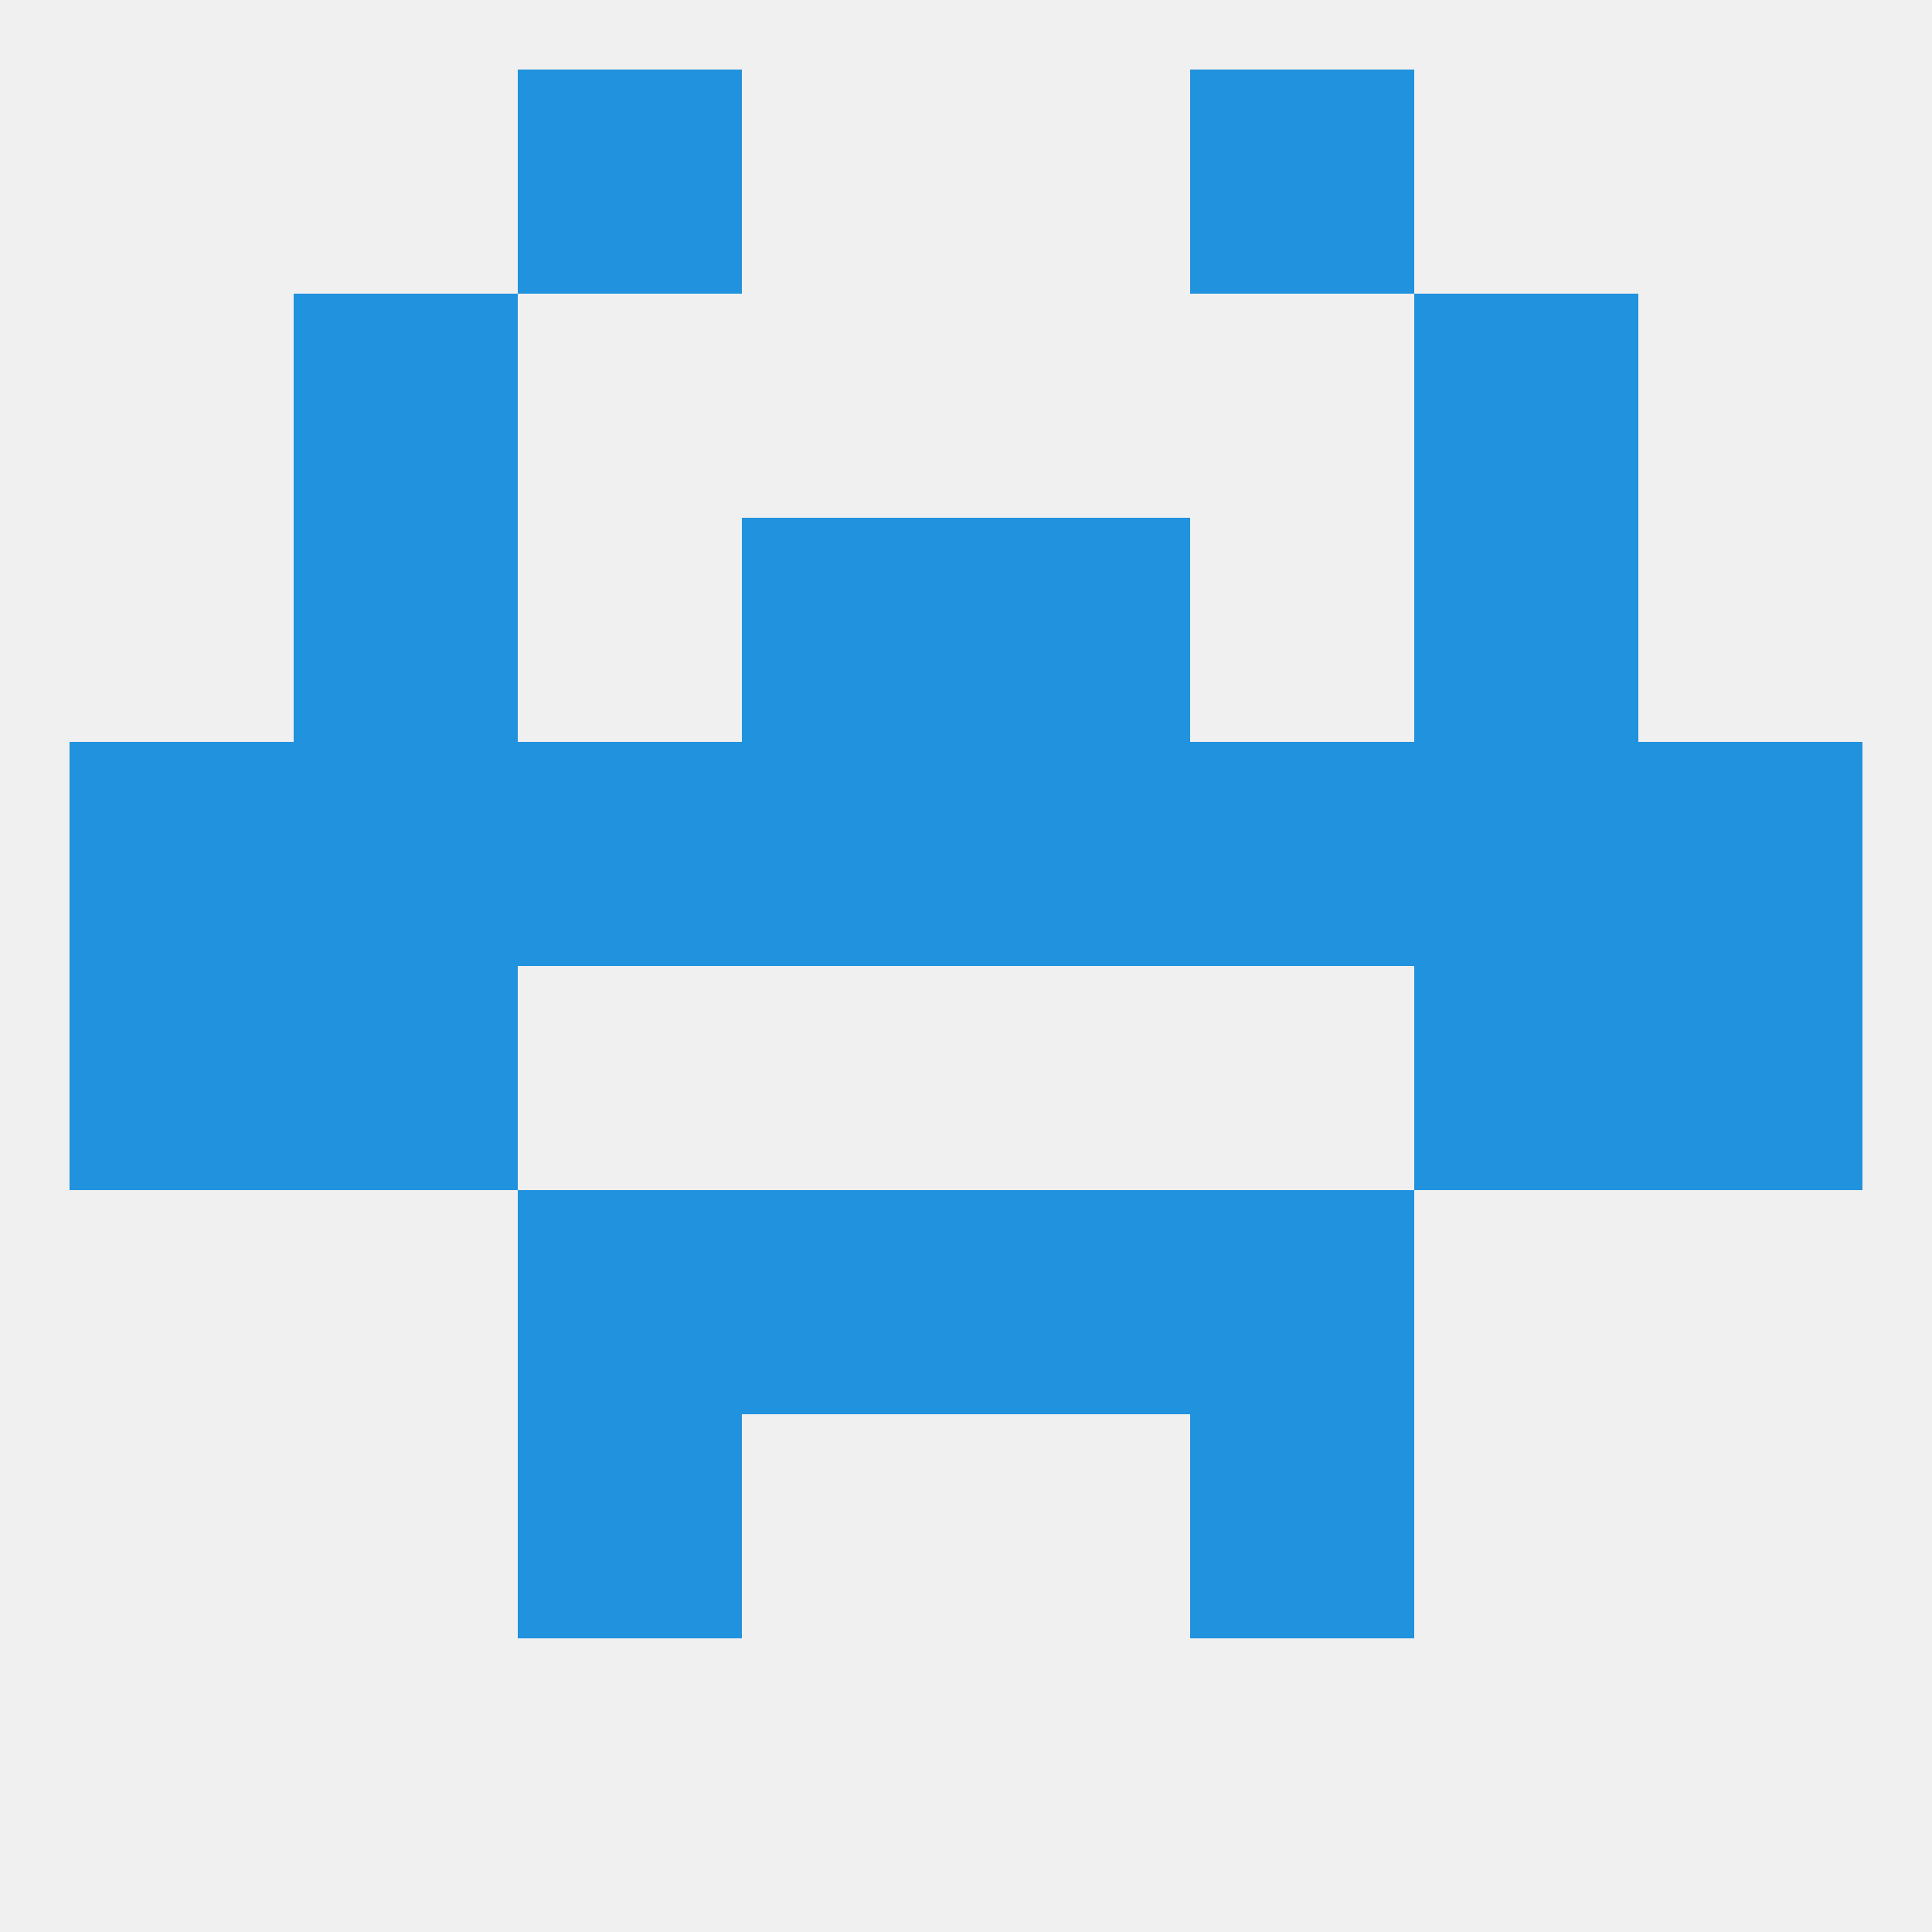 
<!--   <?xml version="1.0"?> -->
<svg version="1.1" baseprofile="full" xmlns="http://www.w3.org/2000/svg" xmlns:xlink="http://www.w3.org/1999/xlink" xmlns:ev="http://www.w3.org/2001/xml-events" width="250" height="250" viewBox="0 0 250 250" >
	<rect width="100%" height="100%" fill="rgba(240,240,240,255)"/>

	<rect x="125" y="154" width="29" height="29" fill="rgba(33,146,221,255)"/>
	<rect x="67" y="154" width="29" height="29" fill="rgba(33,146,221,255)"/>
	<rect x="154" y="154" width="29" height="29" fill="rgba(33,146,221,255)"/>
	<rect x="96" y="154" width="29" height="29" fill="rgba(33,146,221,255)"/>
	<rect x="38" y="38" width="29" height="29" fill="rgba(33,146,221,255)"/>
	<rect x="183" y="38" width="29" height="29" fill="rgba(33,146,221,255)"/>
	<rect x="67" y="9" width="29" height="29" fill="rgba(33,146,221,255)"/>
	<rect x="154" y="9" width="29" height="29" fill="rgba(33,146,221,255)"/>
	<rect x="154" y="183" width="29" height="29" fill="rgba(33,146,221,255)"/>
	<rect x="67" y="183" width="29" height="29" fill="rgba(33,146,221,255)"/>
	<rect x="9" y="125" width="29" height="29" fill="rgba(33,146,221,255)"/>
	<rect x="212" y="125" width="29" height="29" fill="rgba(33,146,221,255)"/>
	<rect x="38" y="125" width="29" height="29" fill="rgba(33,146,221,255)"/>
	<rect x="183" y="125" width="29" height="29" fill="rgba(33,146,221,255)"/>
	<rect x="67" y="96" width="29" height="29" fill="rgba(33,146,221,255)"/>
	<rect x="212" y="96" width="29" height="29" fill="rgba(33,146,221,255)"/>
	<rect x="38" y="96" width="29" height="29" fill="rgba(33,146,221,255)"/>
	<rect x="183" y="96" width="29" height="29" fill="rgba(33,146,221,255)"/>
	<rect x="125" y="96" width="29" height="29" fill="rgba(33,146,221,255)"/>
	<rect x="154" y="96" width="29" height="29" fill="rgba(33,146,221,255)"/>
	<rect x="9" y="96" width="29" height="29" fill="rgba(33,146,221,255)"/>
	<rect x="96" y="96" width="29" height="29" fill="rgba(33,146,221,255)"/>
	<rect x="125" y="67" width="29" height="29" fill="rgba(33,146,221,255)"/>
	<rect x="38" y="67" width="29" height="29" fill="rgba(33,146,221,255)"/>
	<rect x="183" y="67" width="29" height="29" fill="rgba(33,146,221,255)"/>
	<rect x="96" y="67" width="29" height="29" fill="rgba(33,146,221,255)"/>
</svg>